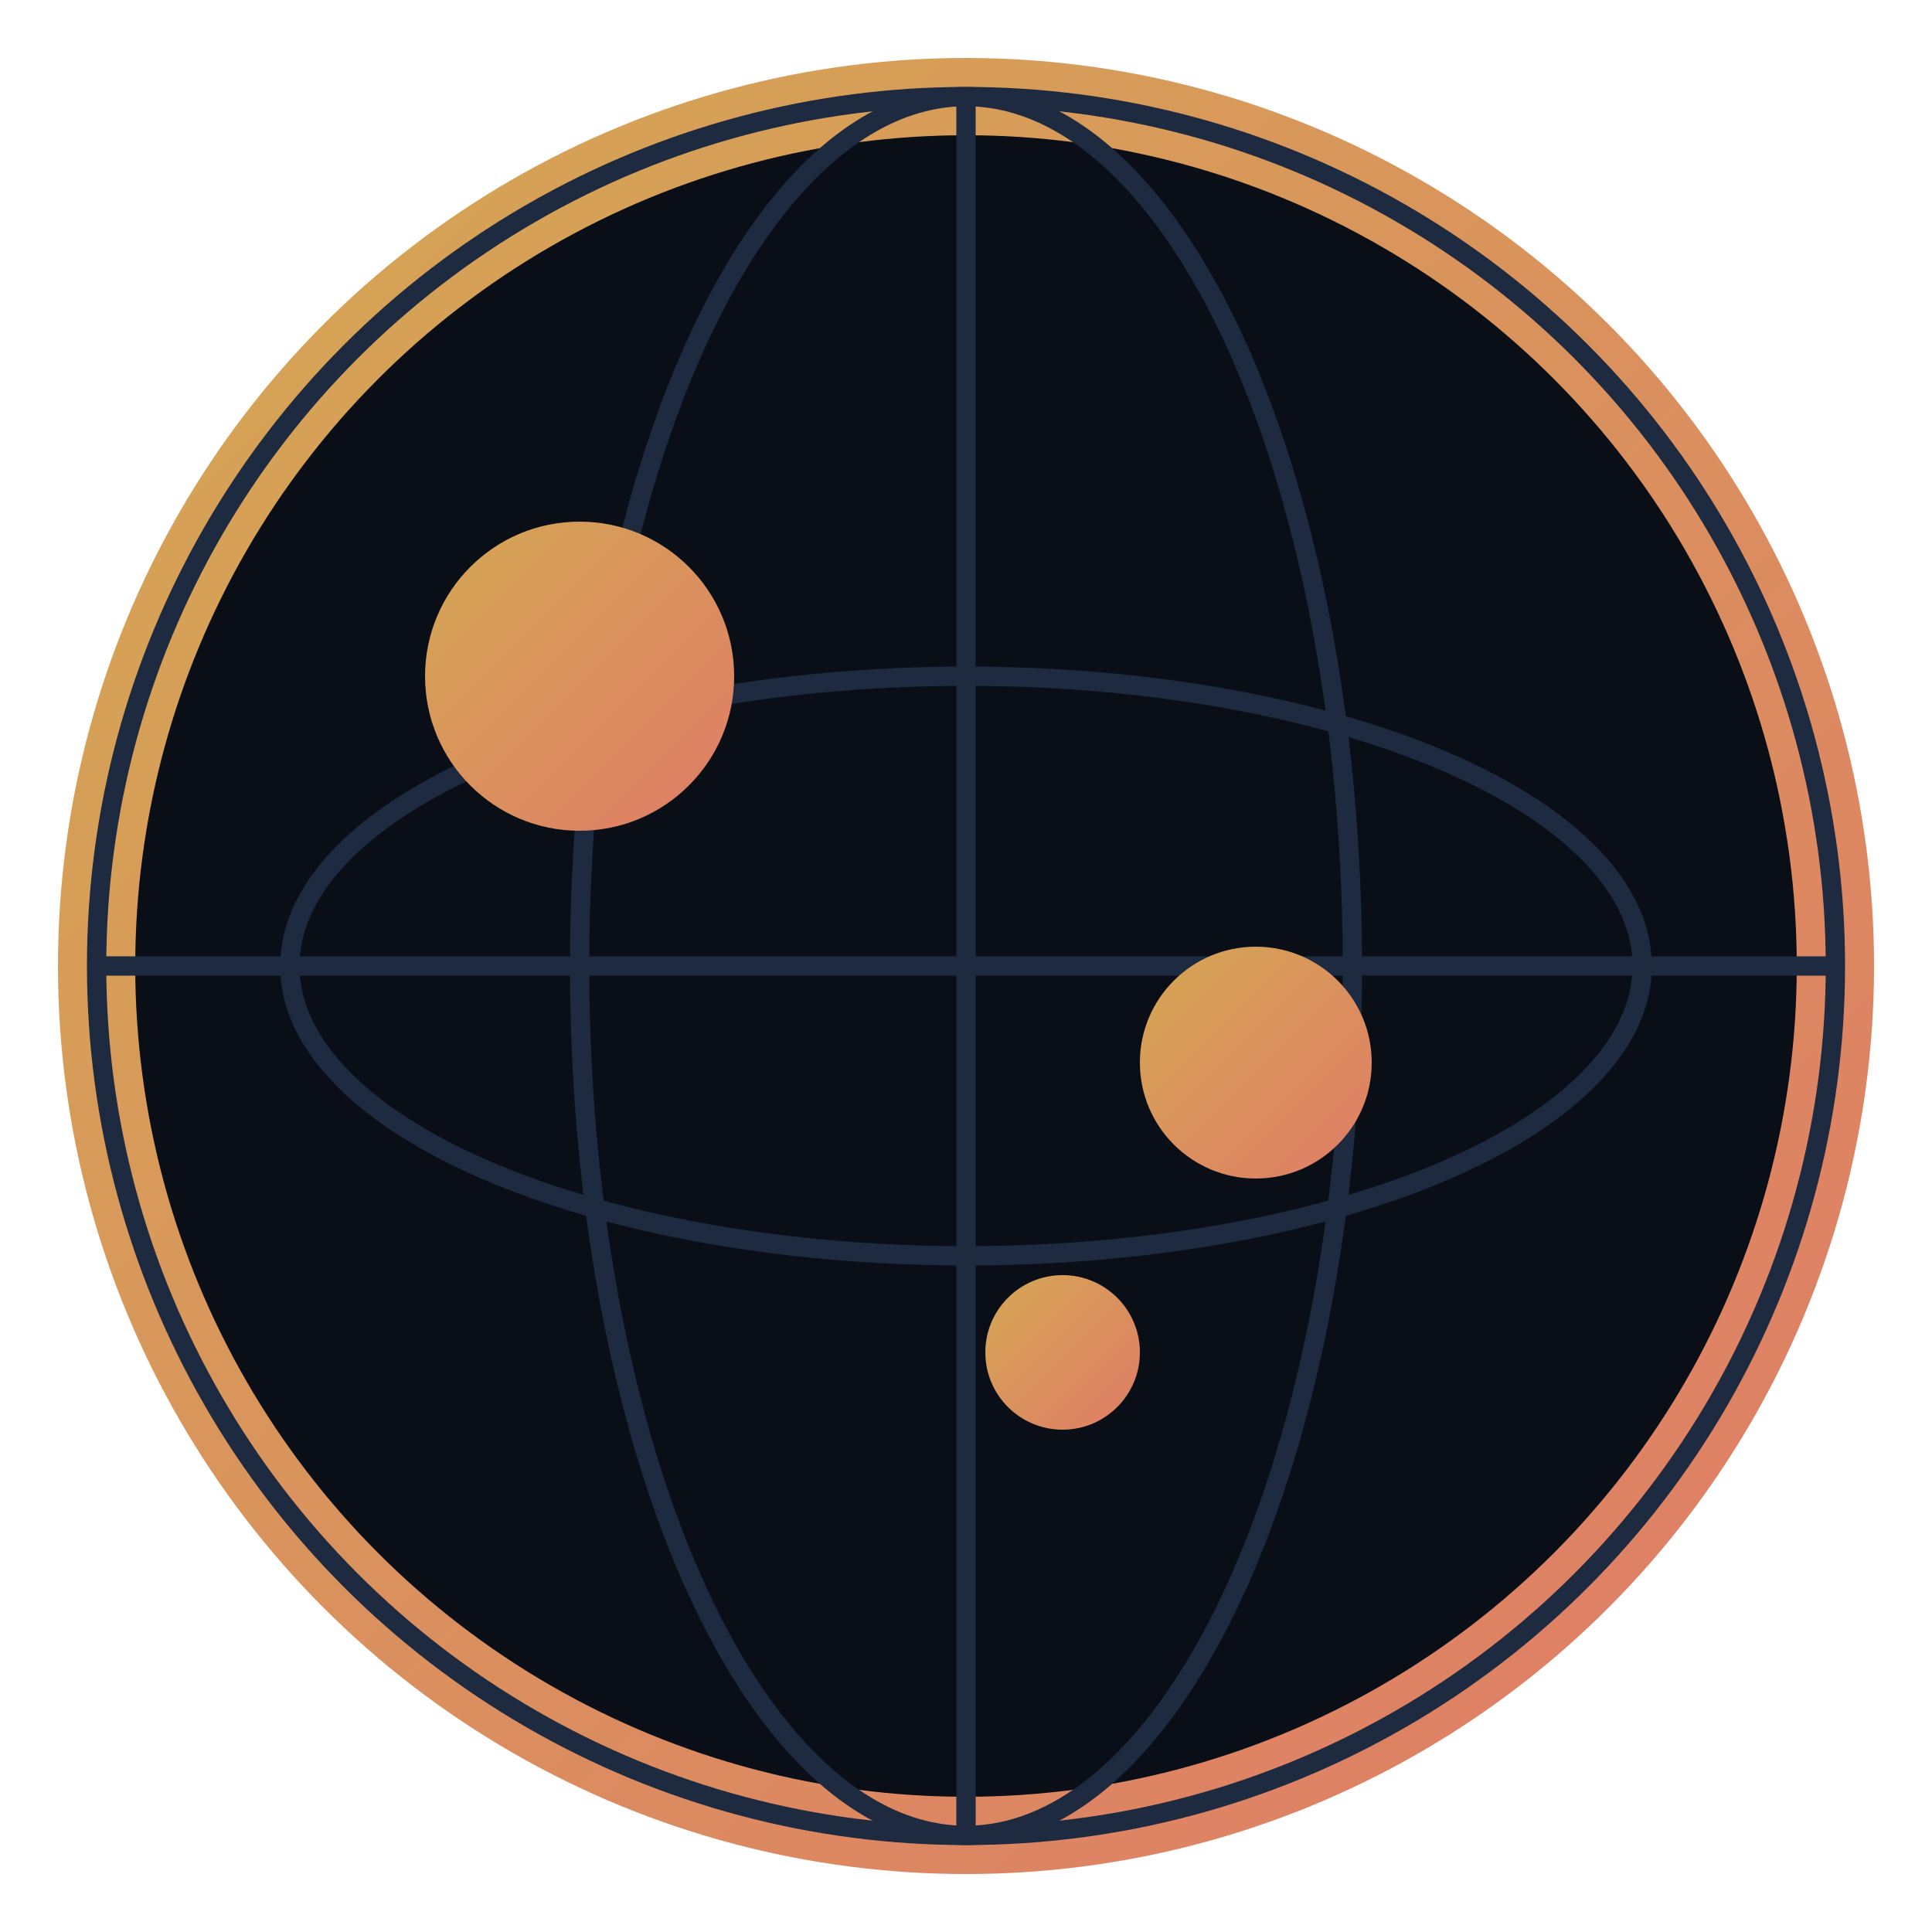 <svg xmlns="http://www.w3.org/2000/svg" viewBox="0 0 100 100">
  <defs>
    <linearGradient id="grad" x1="0%" y1="0%" x2="100%" y2="100%">
      <stop offset="0%" style="stop-color:#d4a853"/>
      <stop offset="100%" style="stop-color:#e07b67"/>
    </linearGradient>
  </defs>
  <circle cx="50" cy="50" r="45" fill="#0a0e17" stroke="url(#grad)" stroke-width="4"/>
  <ellipse cx="50" cy="50" rx="45" ry="45" fill="none" stroke="#1e2a3f" stroke-width="1"/>
  <ellipse cx="50" cy="50" rx="20" ry="45" fill="none" stroke="#1e2a3f" stroke-width="1"/>
  <line x1="5" y1="50" x2="95" y2="50" stroke="#1e2a3f" stroke-width="1"/>
  <line x1="50" y1="5" x2="50" y2="95" stroke="#1e2a3f" stroke-width="1"/>
  <ellipse cx="50" cy="50" rx="35" ry="15" fill="none" stroke="#1e2a3f" stroke-width="1"/>
  <circle cx="30" cy="35" r="8" fill="url(#grad)"/>
  <circle cx="65" cy="55" r="6" fill="url(#grad)"/>
  <circle cx="55" cy="70" r="4" fill="url(#grad)"/>
</svg>


